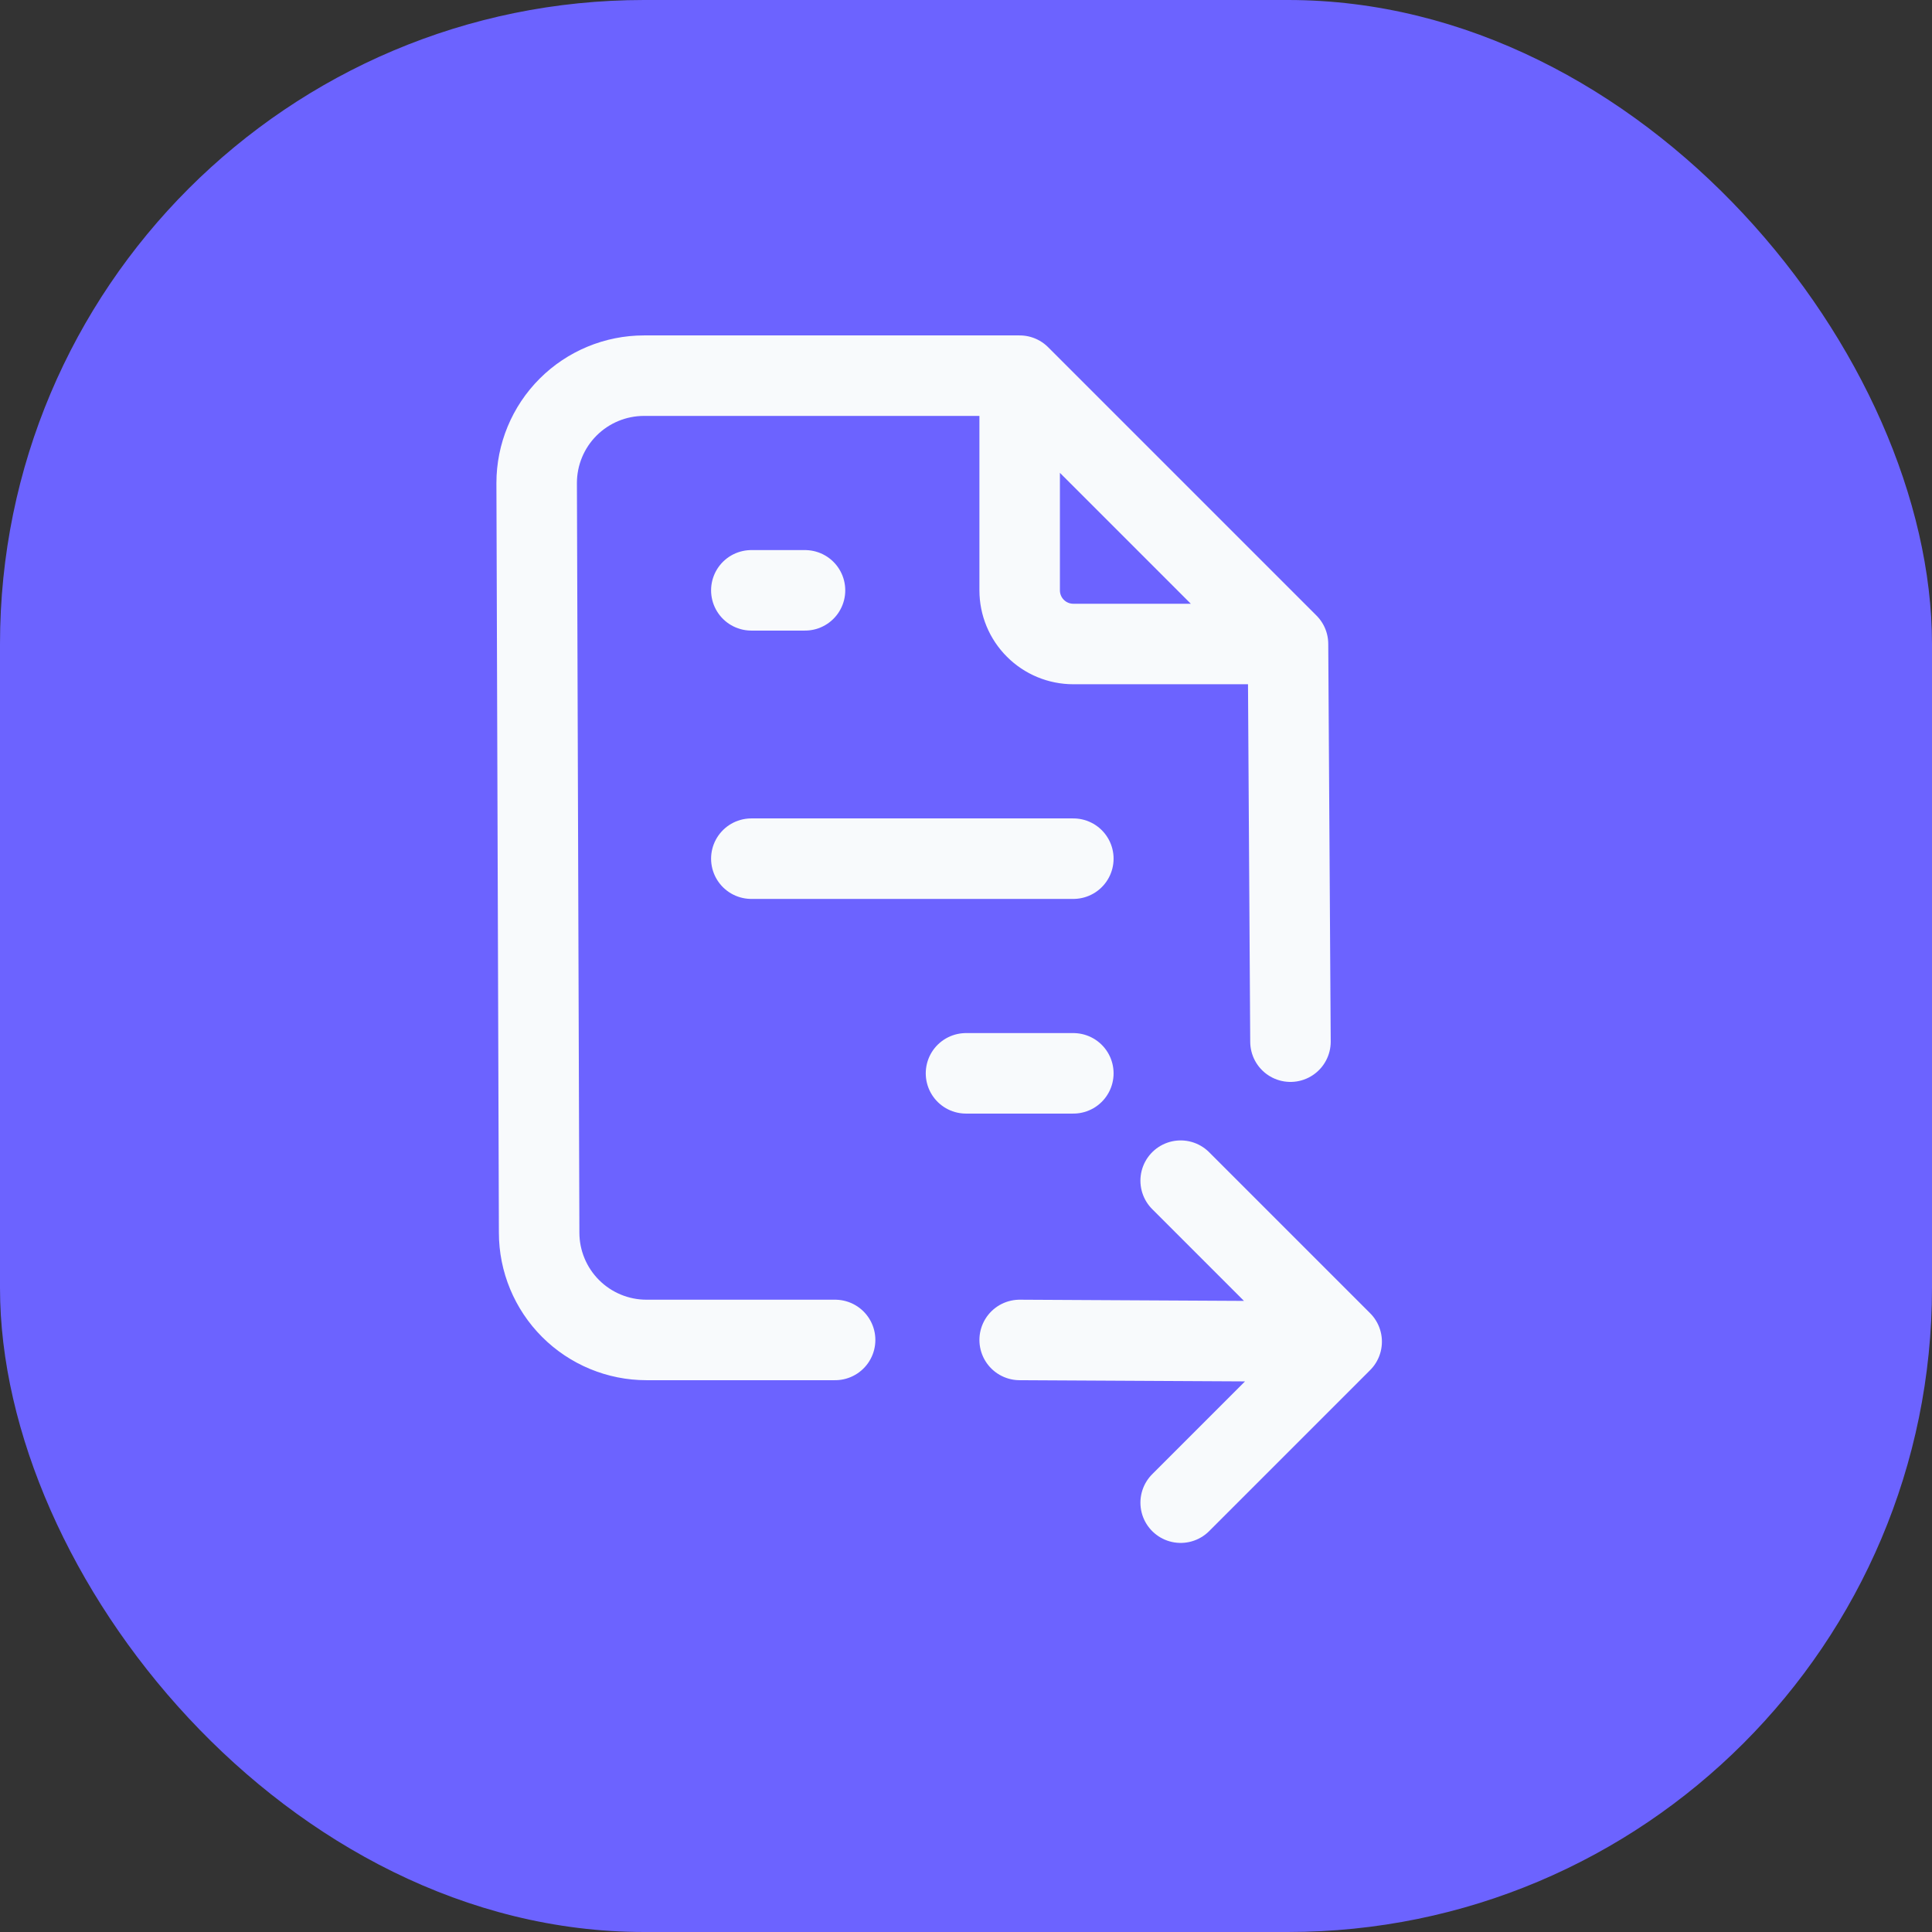 <?xml version="1.0" encoding="UTF-8"?> <svg xmlns="http://www.w3.org/2000/svg" width="36" height="36" viewBox="0 0 36 36" fill="none"><rect x="0" y="0" width="36" height="36" fill="#333333" stroke="none"/><rect width="36" height="36" rx="12" fill="#6C63FF"></rect><path d="M15.561 24.968H12.046C11.516 24.968 11.007 24.757 10.632 24.382C10.257 24.007 10.046 23.498 10.046 22.968L10 9C10 8.47 10.211 7.961 10.586 7.586C10.961 7.211 11.47 7 12 7H19M19 7L24 12M19 7V11C19 11.265 19.105 11.52 19.293 11.707C19.48 11.895 19.735 12 20 12H24M24 12L24.046 19.41M14 16H20M14 11H15M18 20H20M22 22L25 25M25 25L22 28M25 25L19 24.968" stroke="#F8FAFC" stroke-width="1.5" stroke-linecap="round" stroke-linejoin="round"></path></svg> 